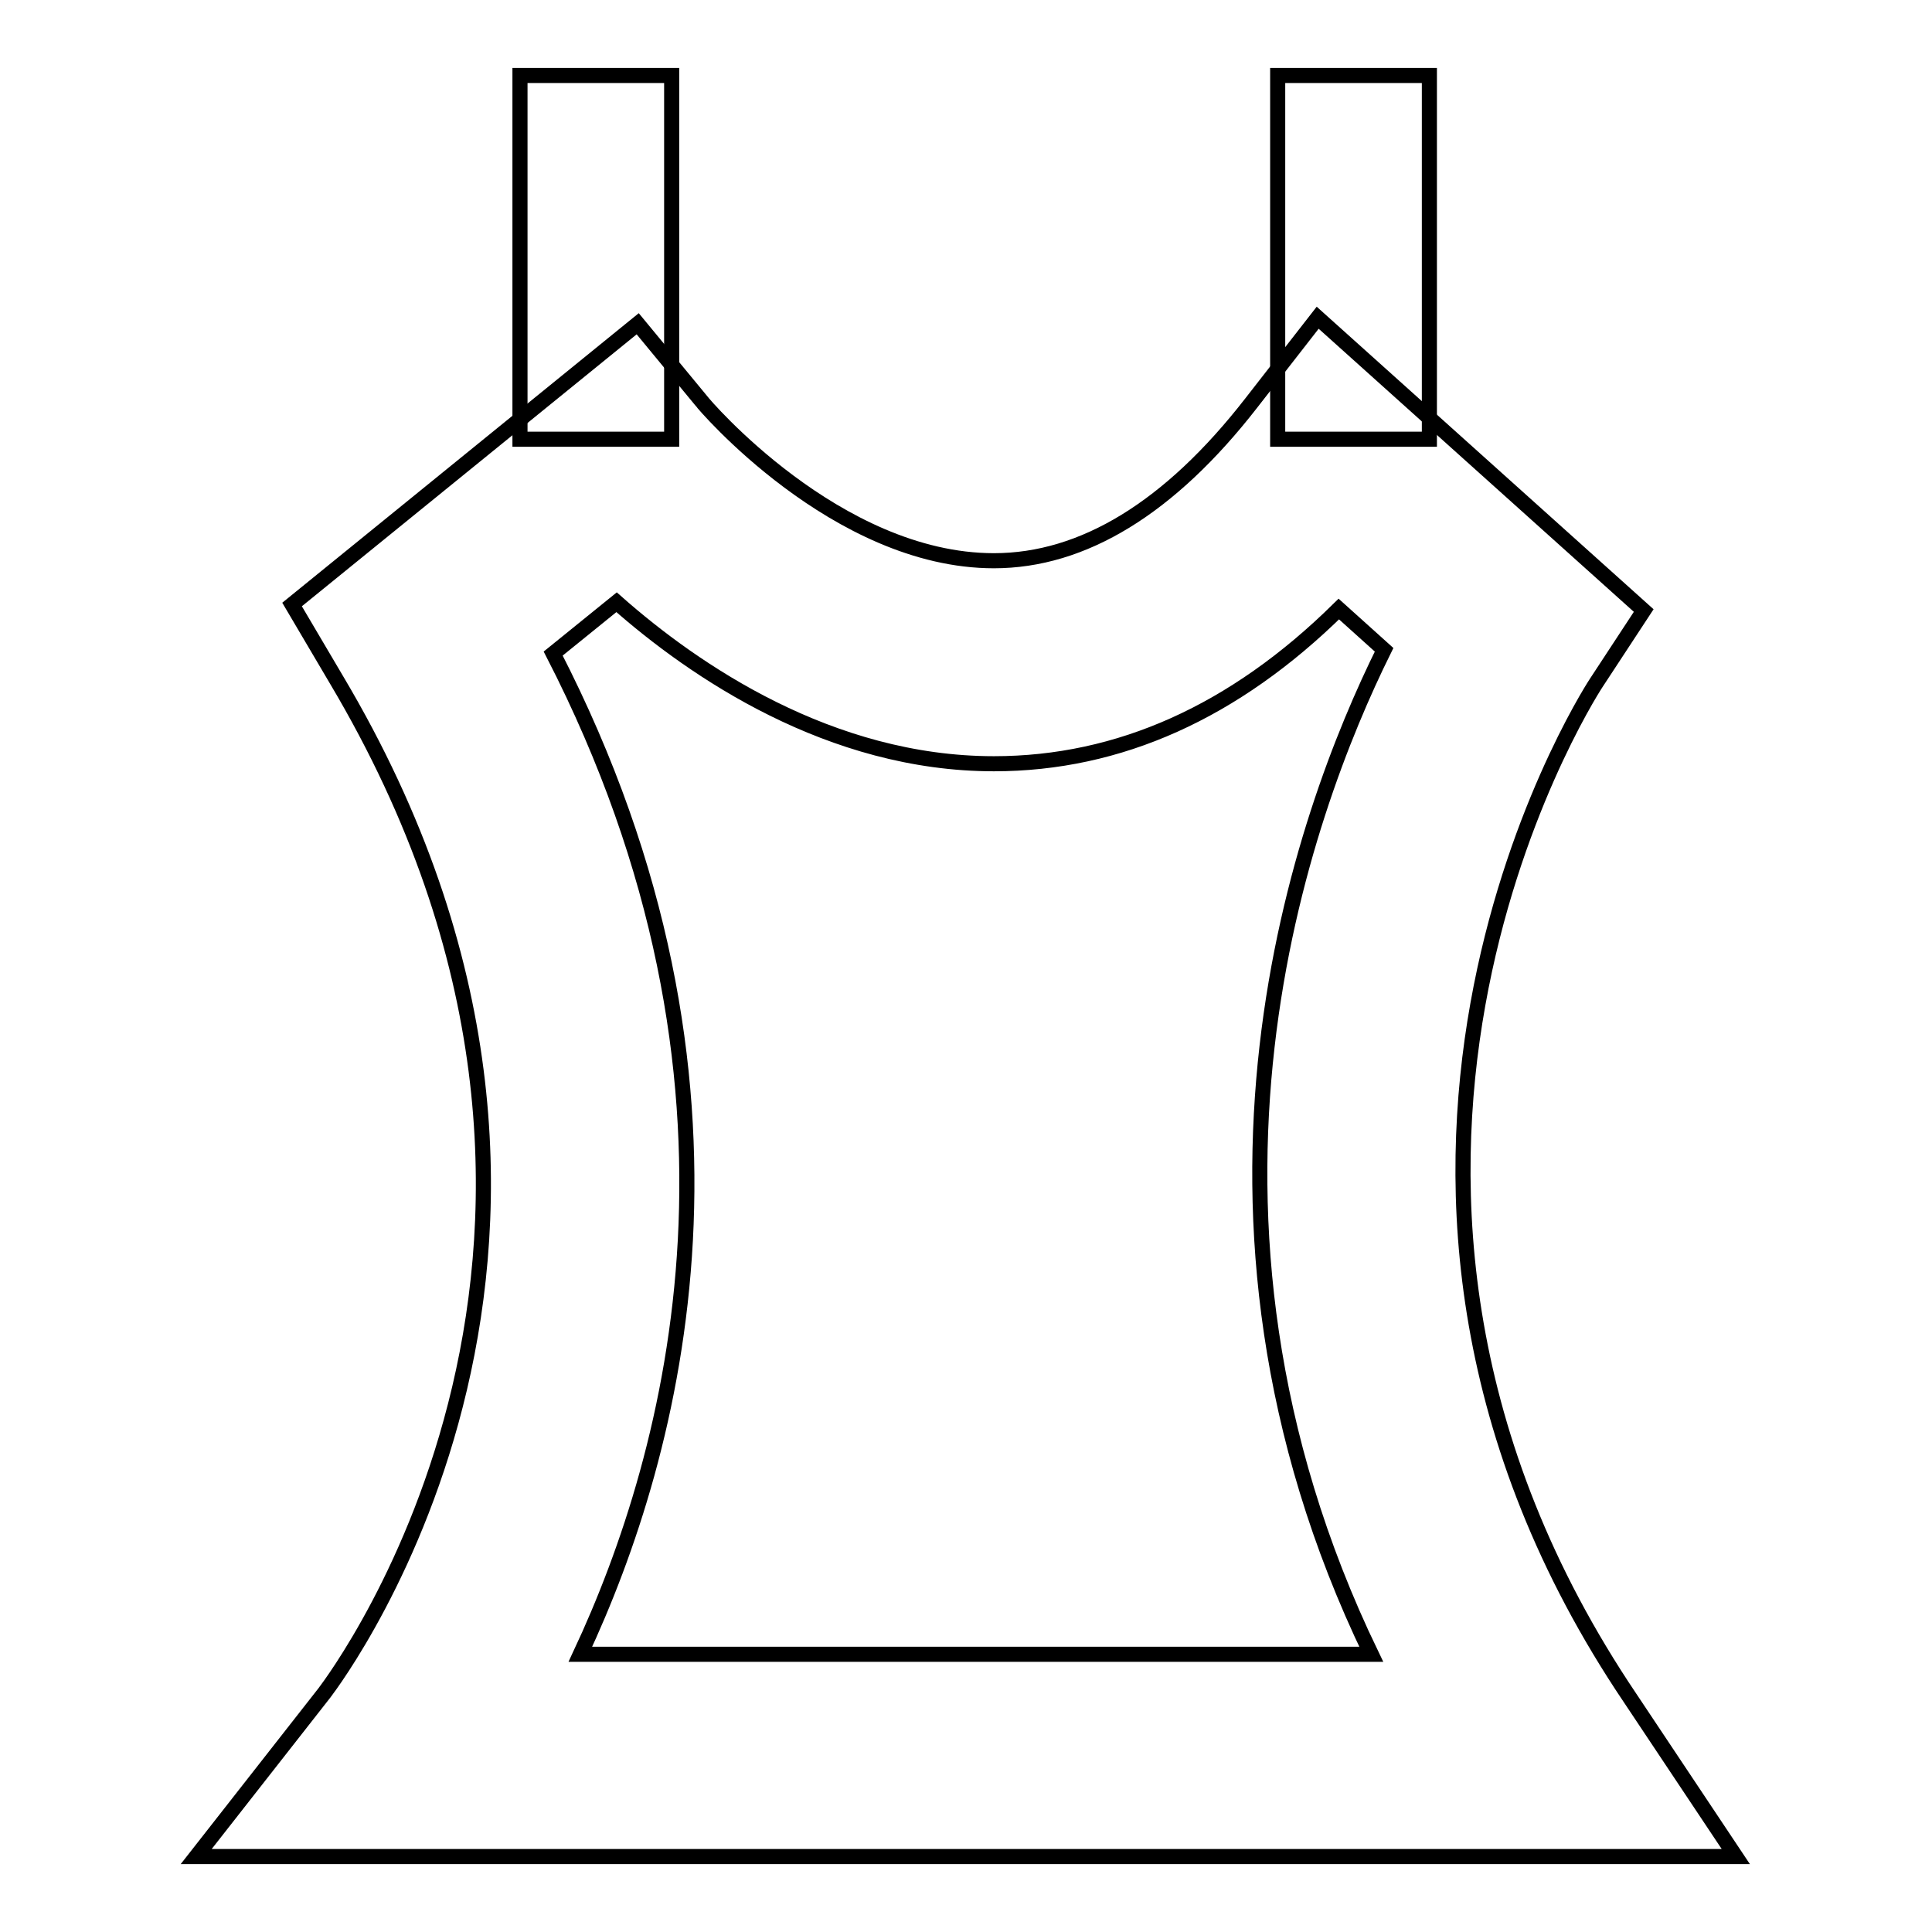 <?xml version="1.0" encoding="utf-8"?>
<!-- Svg Vector Icons : http://www.onlinewebfonts.com/icon -->
<!DOCTYPE svg PUBLIC "-//W3C//DTD SVG 1.1//EN" "http://www.w3.org/Graphics/SVG/1.1/DTD/svg11.dtd">
<svg version="1.1" xmlns="http://www.w3.org/2000/svg" xmlns:xlink="http://www.w3.org/1999/xlink" x="0px" y="0px" viewBox="0 0 256 256" enable-background="new 0 0 256 256" xml:space="preserve">
<g> <path stroke-width="2" fill-opacity="0" stroke="#000000"  d="M68.9,10H89v48.2H68.9V10z M169.3,10h20.1v48.2h-20.1V10z"/> <path stroke-width="2" fill-opacity="0" stroke="#000000"  d="M230,246H26l17-21.7c1.8-2.4,45.4-60.5,1.6-134.2l-5.9-10l45.8-37.2l8.5,10.3c0.1,0.2,17.8,21.1,38.7,21.1 c11.8,0,23.3-7,34.1-20.9l8.8-11.3l43.2,38.8l-6.3,9.6c-1.7,2.6-41.6,66.1,4.5,134.5L230,246L230,246z M76.9,219.2h104.8 c-28.4-58.8-9-111.5,1.7-133.1l-6-5.4c-13.8,13.6-29.1,20.5-45.7,20.5c-21.7,0-39.7-12.3-50-21.4l-8.4,6.8 C102.7,143.8,89.4,192.5,76.9,219.2z"/></g>
</svg>